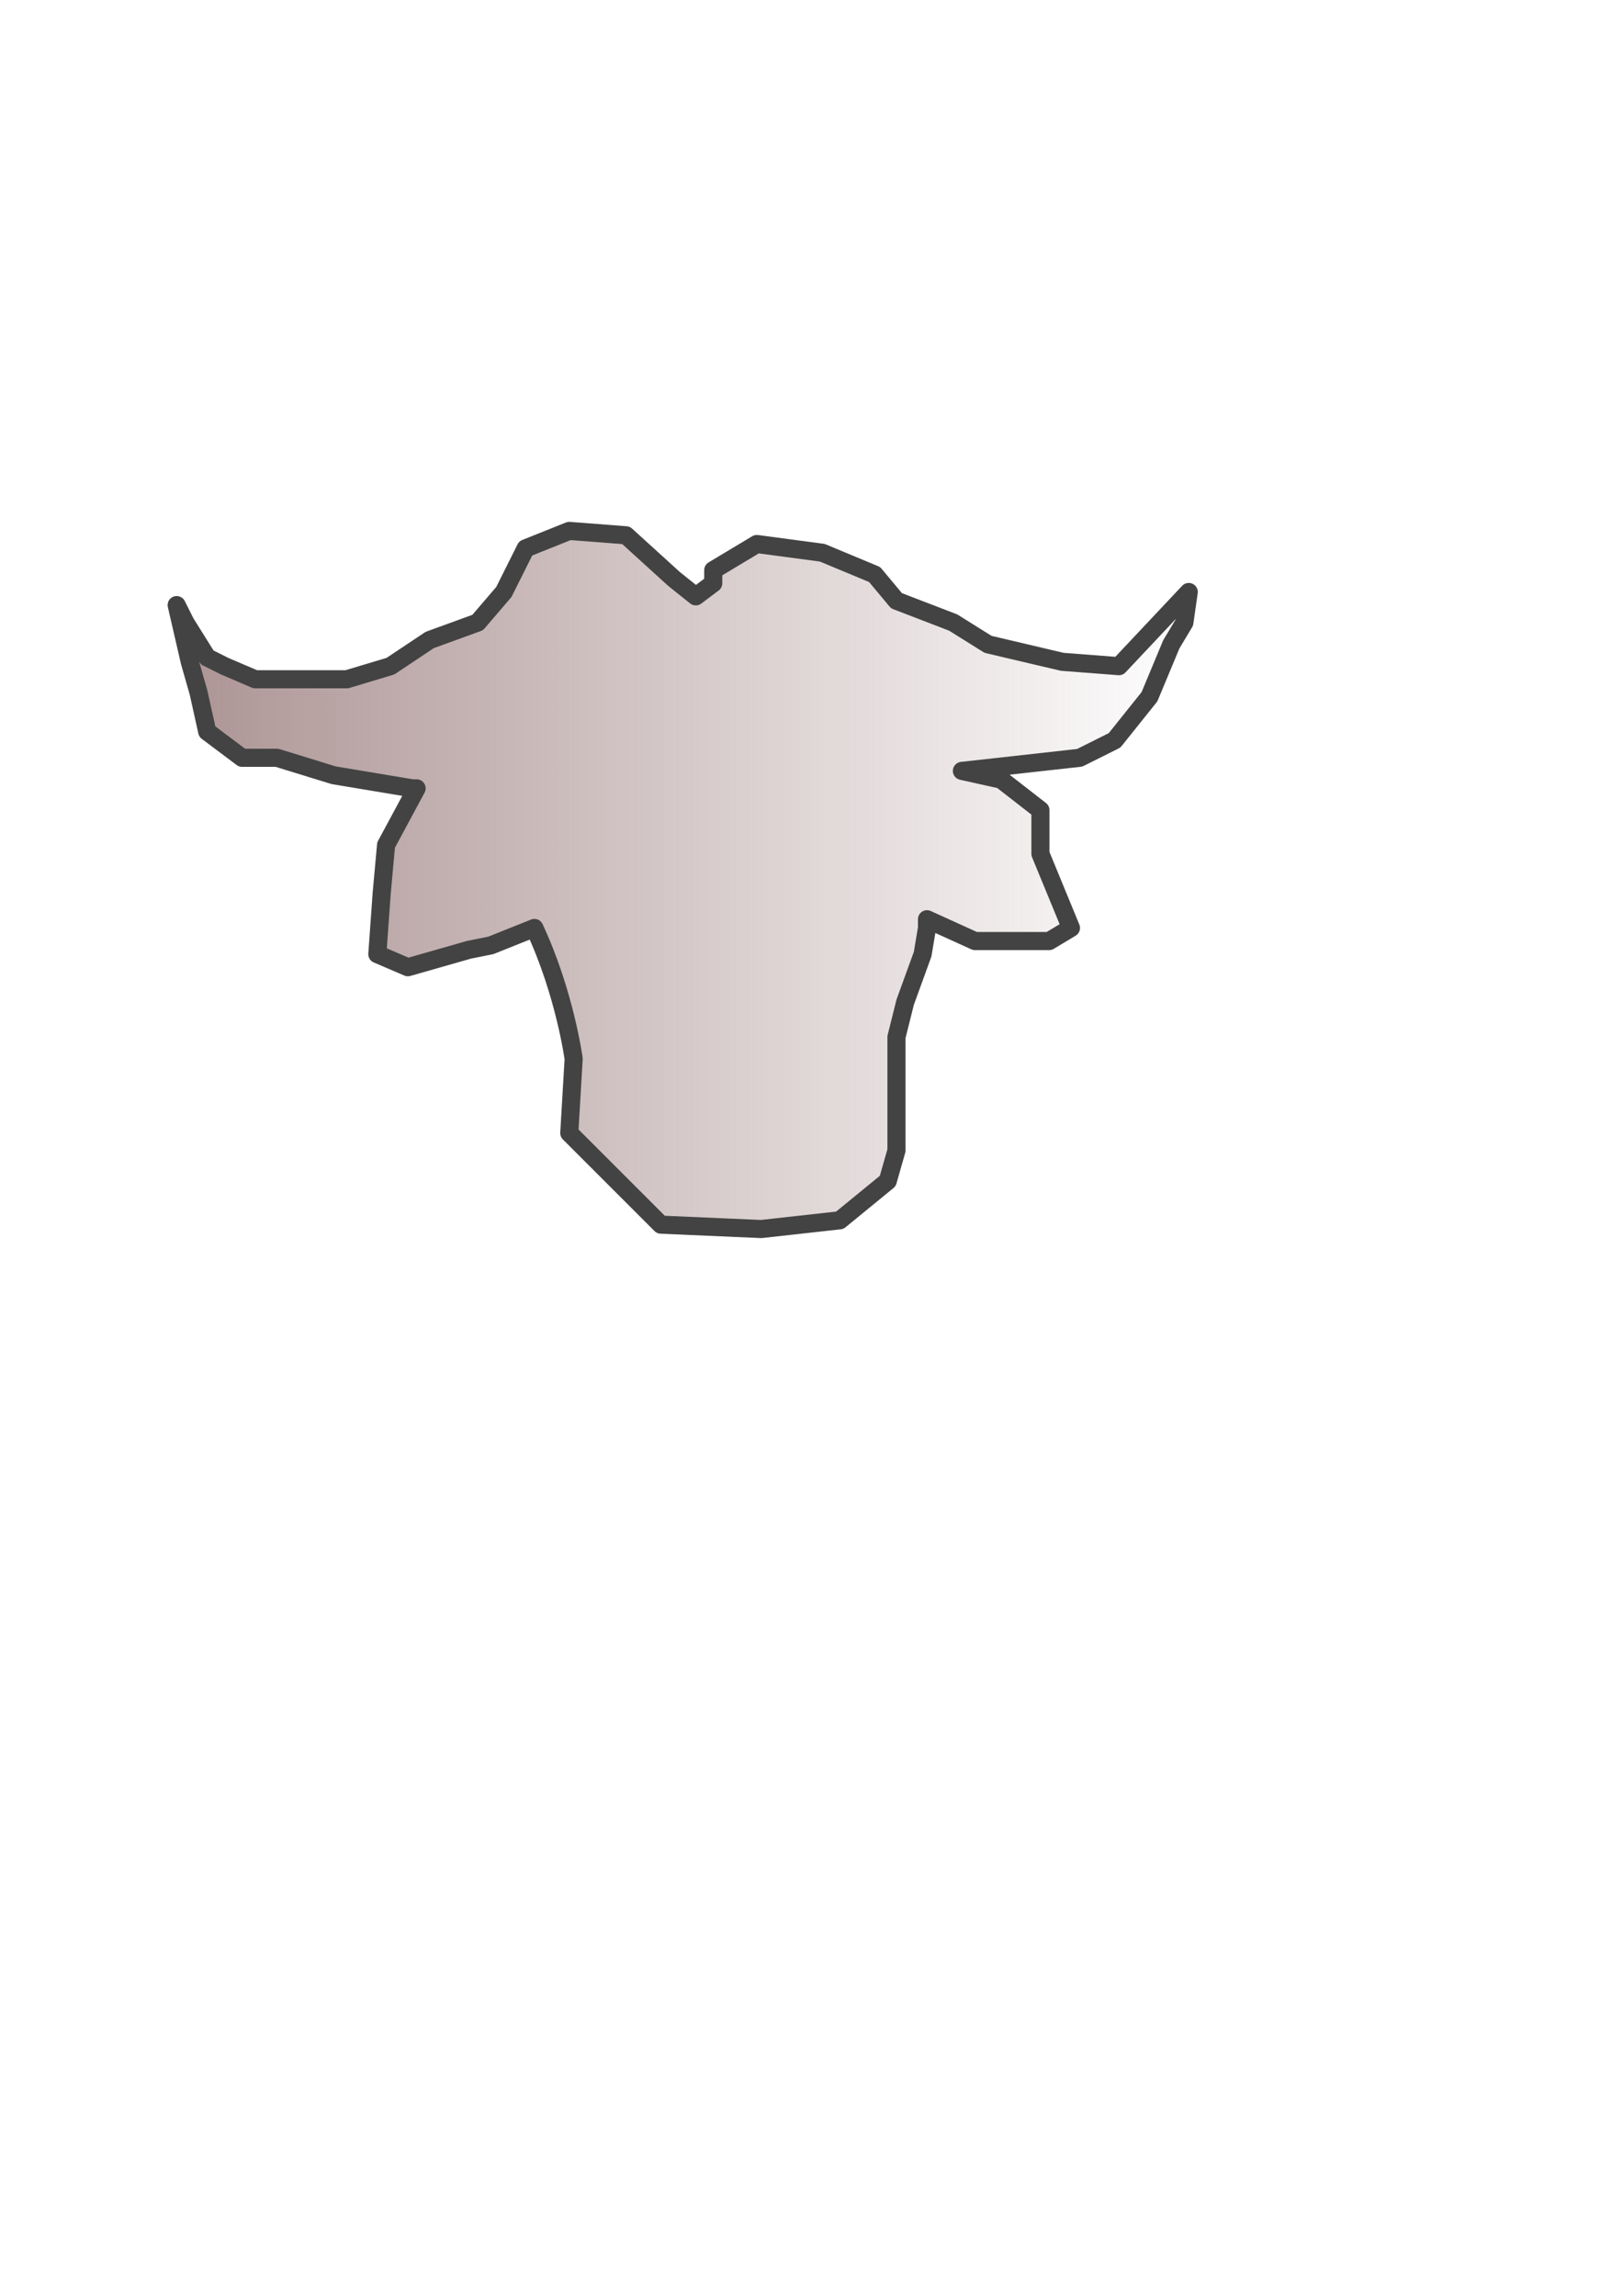 <svg xmlns="http://www.w3.org/2000/svg" viewBox="0 0 744.09 1052.4"><defs><linearGradient id="a" y2="656.36" gradientUnits="userSpaceOnUse" x2="566.15" gradientTransform="translate(-17 -253)" y1="656.36" x1="93.85"><stop offset="0" stop-color="#ac9393"/><stop offset="1" stop-color="#ac9393" stop-opacity="0"/></linearGradient></defs><path d="M245 425.36c14 30 18 60 18 60l-2 34 16 16 26 26 46 2 36-4 22-18 4-14v-52l4-16 8-22 2-12v-4l22 10h34l10-6-14-34v-20l-18-14-18-4 54-6 16-8 16-20 10-24 6-10 2-14-32 34-26-2-34-8-16-10-26-10-10-12-24-10-30-4-20 12v6l-8 6-10-8-22-20-26-2-20 8-10 20-12 14-22 8-18 12-20 6h-42l-14-6-8-4-10-16-4-8 6 26 4 14 4 18 16 12h16l26 8 24 4 12 2h2l-14 26-2 22-2 28 14 6 28-8 10-2z" stroke-linejoin="round" stroke="#434343" stroke-width="8.3" fill="url(#a)"/></svg>